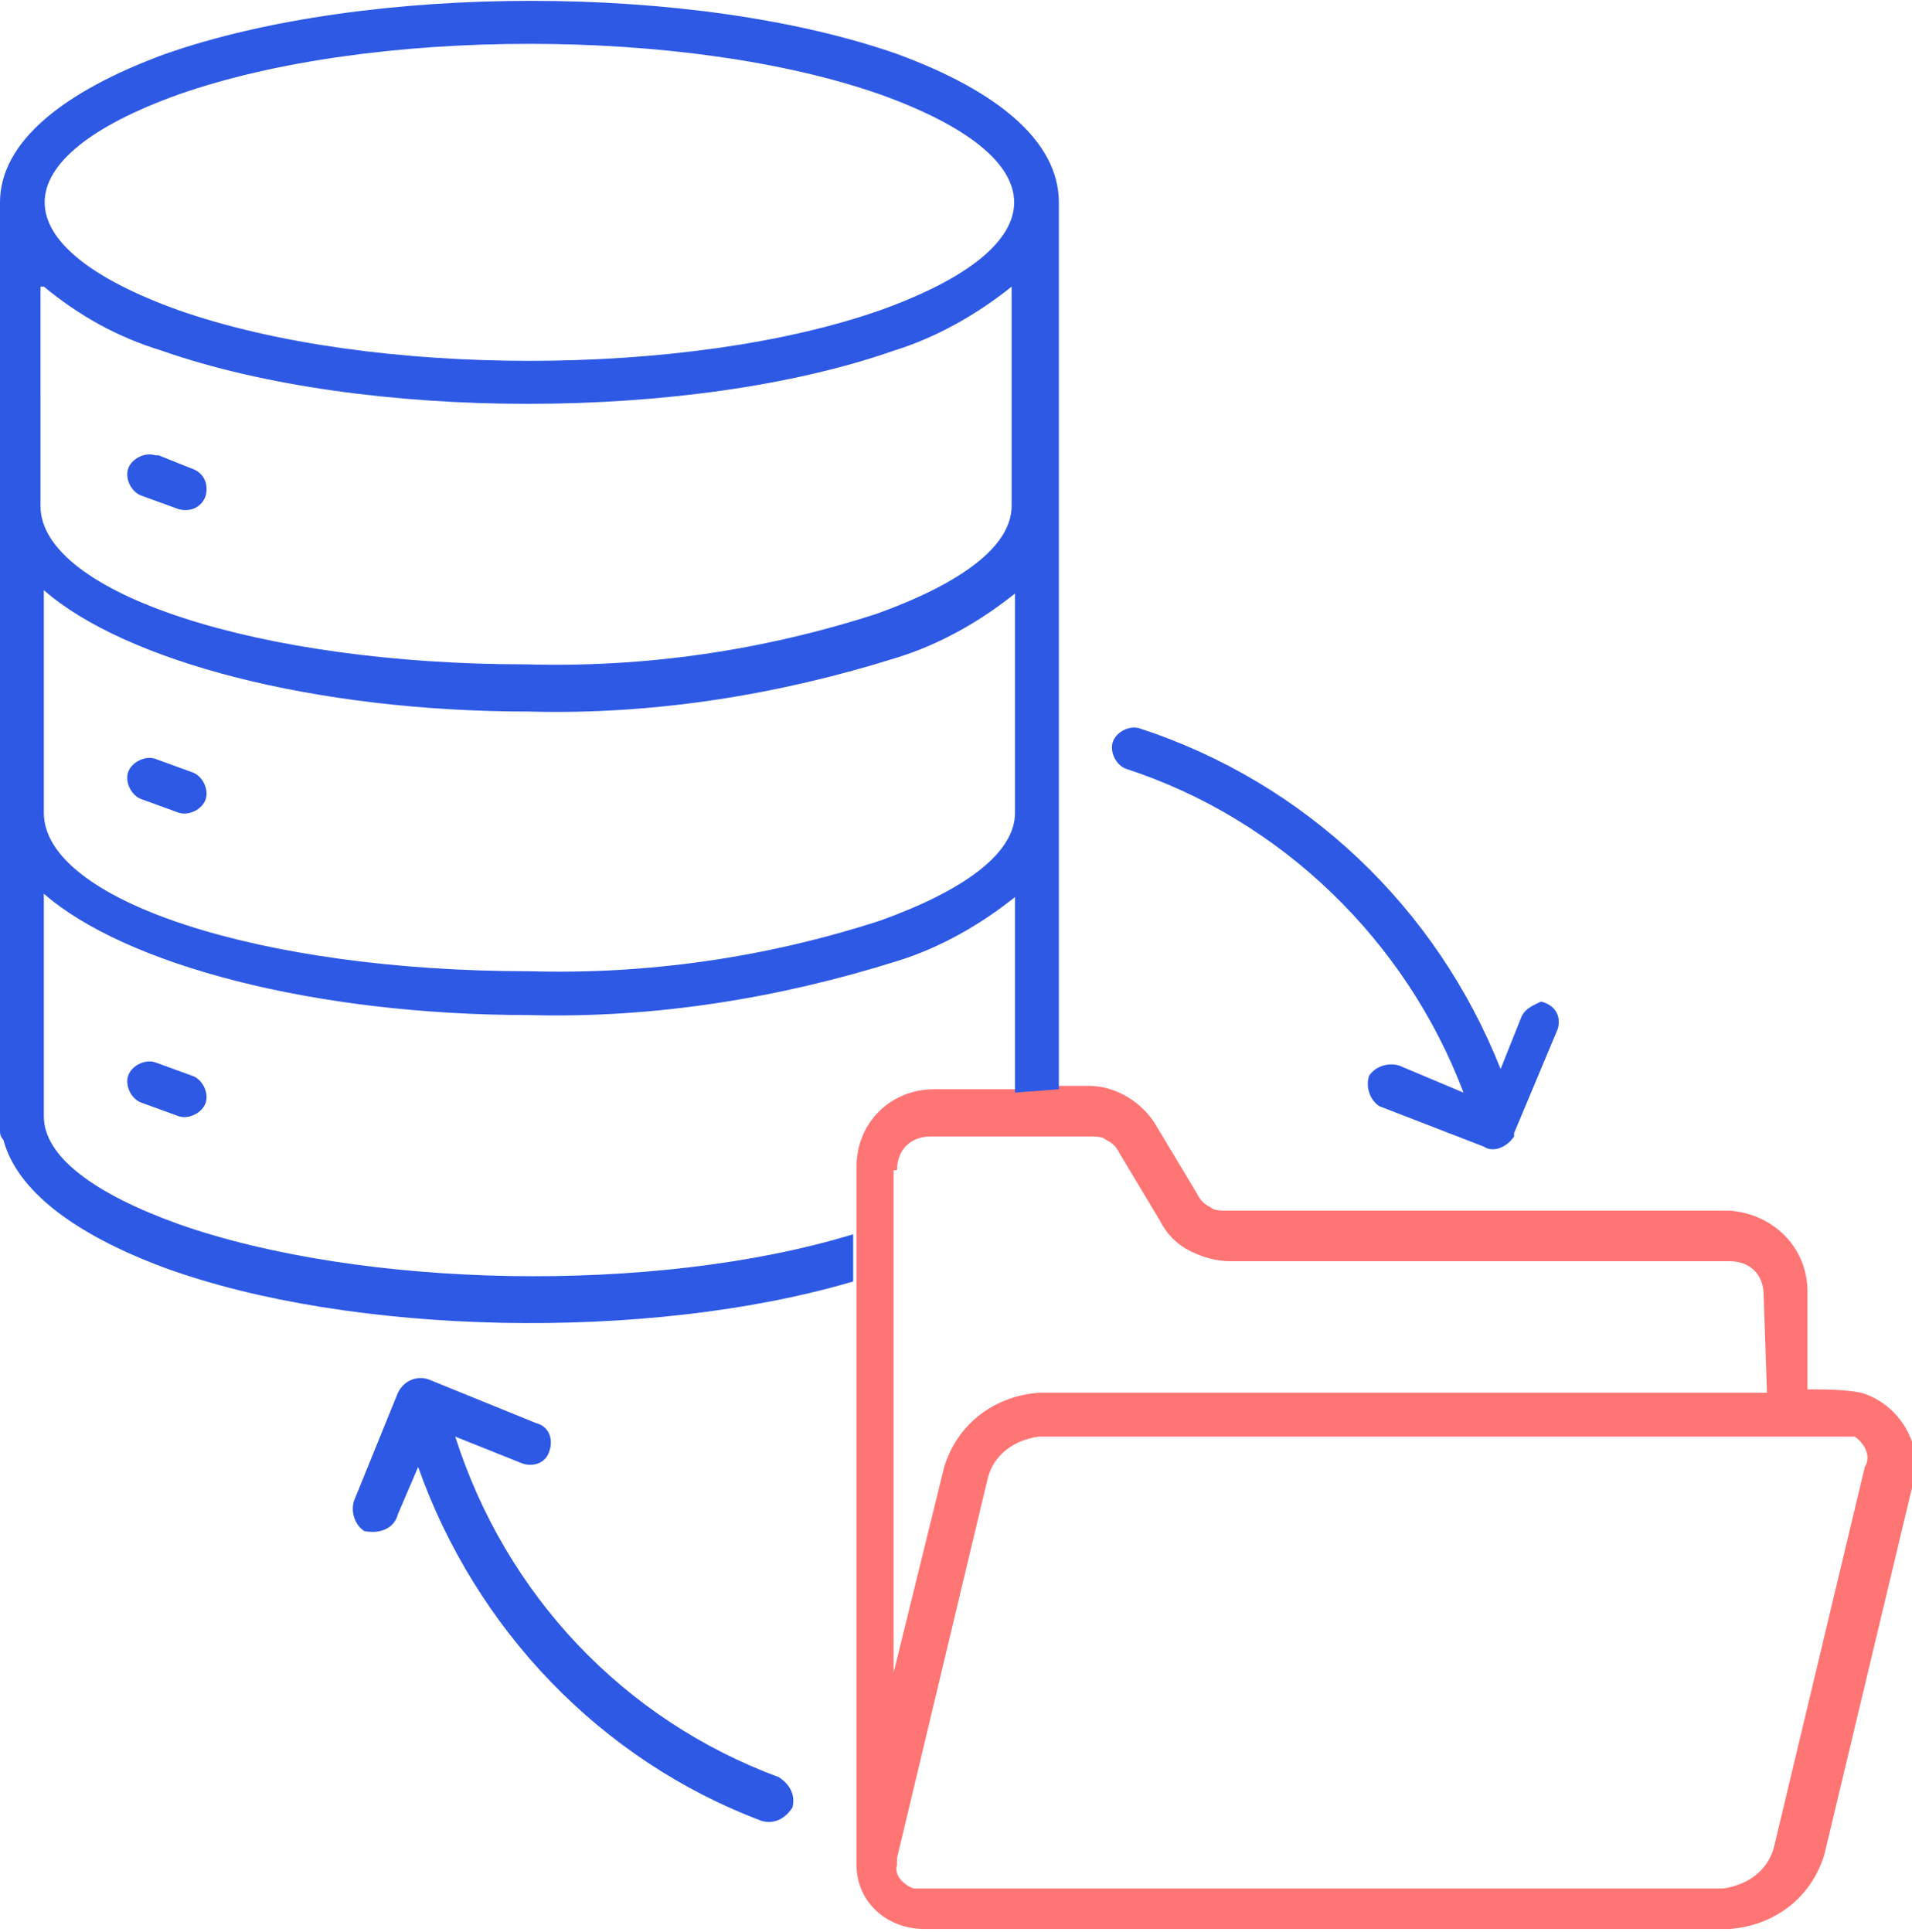 <?xml version="1.0" encoding="utf-8"?>
<!-- Generator: Adobe Illustrator 26.3.1, SVG Export Plug-In . SVG Version: 6.00 Build 0)  -->
<svg version="1.1" id="Layer_1" xmlns="http://www.w3.org/2000/svg" xmlns:xlink="http://www.w3.org/1999/xlink" x="0px" y="0px"
	 viewBox="0 0 56.7 57.3" style="enable-background:new 0 0 56.7 57.3;" xml:space="preserve">
<style type="text/css">
	.st0{fill-rule:evenodd;clip-rule:evenodd;fill:#FF7574;}
	.st1{fill-rule:evenodd;clip-rule:evenodd;fill:#2E59E4;}
</style>
<path class="st0" d="M55.2,41.3c-0.5-0.1-1.1-0.1-1.6-0.1v-2.9c0-1.3-1-2.3-2.3-2.4H36.4c-0.2,0-0.4,0-0.5-0.1
	c-0.2-0.1-0.3-0.2-0.4-0.4l-1.2-2c-0.4-0.7-1.2-1.2-2-1.2h-0.9l-1.3,0.1h-2.4c-1.3,0-2.3,1-2.3,2.3v1.9l0,1.4v17.4
	c0,1.1,0.9,1.9,2,1.9h23.9c1.3-0.1,2.4-0.9,2.8-2.2l2.7-11.3v-0.1C56.9,42.6,56.2,41.6,55.2,41.3z M26.6,34.7c0-0.6,0.4-1,1-1h4.7
	c0.2,0,0.4,0,0.5,0.1c0.2,0.1,0.3,0.2,0.4,0.4l1.2,2c0.2,0.4,0.5,0.7,0.9,0.9c0.4,0.2,0.8,0.3,1.2,0.3h14.8c0.6,0,1,0.4,1,1l0.1,2.9
	H30.8c-1.3,0.1-2.4,0.9-2.8,2.2l-1.5,6.1V34.7z M55.3,43.5l-2.7,11.3c-0.2,0.7-0.8,1.1-1.5,1.2h-24c-0.3-0.1-0.6-0.4-0.5-0.7l0,0
	c0-0.1,0-0.1,0-0.2l2.7-11.3c0.2-0.7,0.8-1.1,1.5-1.2h23.9c0.1,0,0.2,0,0.3,0C55.3,42.8,55.5,43.2,55.3,43.5z"/>
<path class="st1" d="M45.1,30.2l-0.6,1.5c-1.9-4.8-5.8-8.5-10.7-10.1c-0.3-0.1-0.7,0.1-0.8,0.4c-0.1,0.3,0.1,0.7,0.4,0.8l0,0l0,0
	c4.6,1.5,8.3,5.1,10,9.6l-1.9-0.8c-0.3-0.1-0.7,0-0.9,0.3c-0.1,0.3,0,0.7,0.3,0.9l0,0l0,0l3.1,1.2c0.3,0.2,0.7,0,0.9-0.3
	c0,0,0,0,0,0c0,0,0,0,0-0.1l1.3-3.1c0.1-0.4-0.1-0.7-0.5-0.8C45.5,29.8,45.2,29.9,45.1,30.2L45.1,30.2z M11.8,44.9l0.6-1.4
	c1.7,4.8,5.4,8.7,10.2,10.5c0.4,0.1,0.7-0.1,0.9-0.4c0.1-0.4-0.1-0.7-0.4-0.9l0,0c-4.6-1.7-8.1-5.4-9.6-10.1l2,0.8
	c0.3,0.1,0.7,0,0.8-0.4c0,0,0,0,0,0c0.1-0.3,0-0.7-0.4-0.8l-3.2-1.3c-0.3-0.1-0.7,0-0.9,0.4l0,0l-1.3,3.2c-0.1,0.3,0,0.7,0.3,0.9
	C11.3,45.5,11.7,45.3,11.8,44.9L11.8,44.9z M5.7,13.9C6,14,6.2,14.3,6.1,14.7c0,0,0,0,0,0C6,15,5.7,15.2,5.3,15.1c0,0,0,0,0,0l0,0
	l-1.1-0.4c-0.3-0.1-0.5-0.5-0.4-0.8c0.1-0.3,0.5-0.5,0.8-0.4c0,0,0.1,0,0.1,0L5.7,13.9z M5.7,22.9c0.3,0.1,0.5,0.5,0.4,0.8
	c-0.1,0.3-0.5,0.5-0.8,0.4l0,0l-1.1-0.4c-0.3-0.1-0.5-0.5-0.4-0.8c0,0,0,0,0,0c0.1-0.3,0.5-0.5,0.8-0.4L5.7,22.9z M5.7,31.9
	c0.3,0.1,0.5,0.5,0.4,0.8c-0.1,0.3-0.5,0.5-0.8,0.4l0,0l-1.1-0.4c-0.3-0.1-0.5-0.5-0.4-0.8c0,0,0,0,0,0c0.1-0.3,0.5-0.5,0.8-0.4
	L5.7,31.9z M25.3,36.6c-5.9,1.8-14.6,1.6-20-0.3c-2.5-0.9-4-2-4-3.2v-6.6c2.4,2.1,8,3.6,14.4,3.6c3.7,0.1,7.4-0.5,10.9-1.6
	c1.3-0.4,2.5-1.1,3.5-1.9v5.8l1.3-0.1V24v-9V6c0-1.8-1.8-3.3-4.8-4.4c-6-2.1-15.7-2.1-21.7,0C1.9,2.7,0,4.2,0,6v27.5
	c0,0.1,0,0.2,0.1,0.3c0.4,1.5,2.1,2.8,4.8,3.8c5.5,2,14.3,2.2,20.4,0.4L25.3,36.6z M5.3,2.8c5.7-2,15.1-2,20.8,0
	c5.3,1.9,5.3,4.5,0,6.4c-5.7,2-15.1,2-20.8,0C0,7.3,0,4.7,5.3,2.8z M1.3,8.5c1.1,0.9,2.2,1.5,3.5,1.9c6,2.1,15.7,2.1,21.7,0
	c1.3-0.4,2.5-1.1,3.5-1.9v6.5c0,1.2-1.5,2.3-4,3.2c-3.4,1.1-6.9,1.6-10.4,1.5c-7.9,0-14.4-2.1-14.4-4.7V8.5z M1.3,17.5
	c2.4,2.1,8,3.6,14.4,3.6c3.7,0.1,7.4-0.5,10.9-1.6c1.3-0.4,2.5-1.1,3.5-1.9v6.5l0,0c0,1.2-1.5,2.3-4,3.2c-3.4,1.1-6.9,1.6-10.4,1.5
	c-8,0-14.4-2.1-14.4-4.7V17.5z"/>
</svg>
